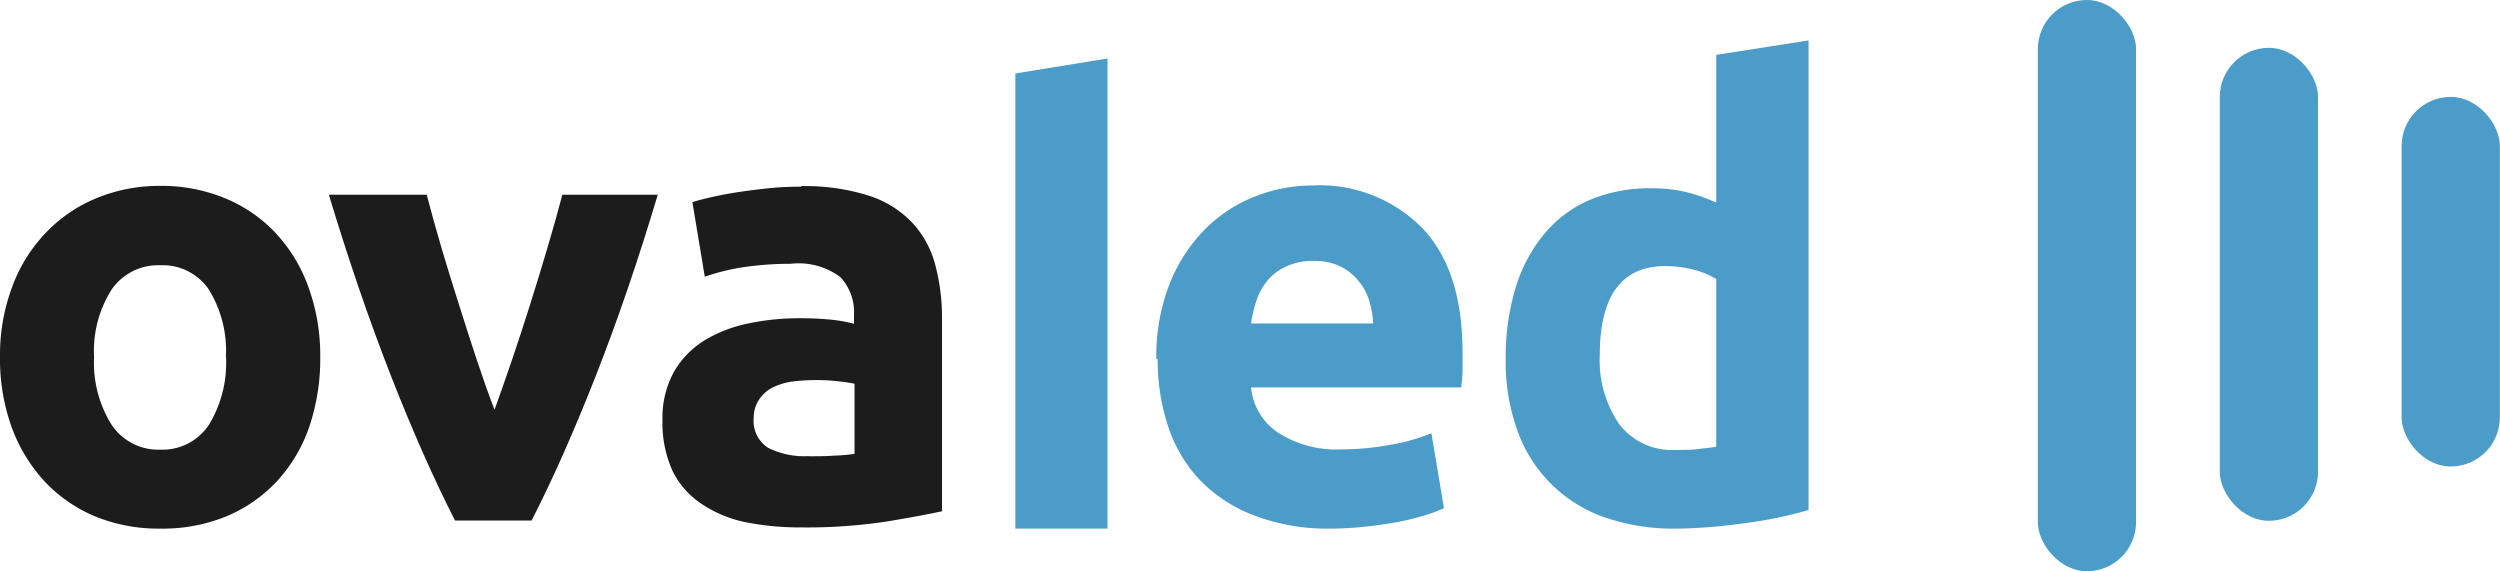 <svg xmlns="http://www.w3.org/2000/svg" viewBox="0 0 185.48 42.38"><defs><style>.cls-1{fill:#1c1c1c;}.cls-2{fill:#4b9cc8;}</style></defs><title>ova-blk</title><g id="Vrstva_2" data-name="Vrstva 2"><g id="Vrstva_1-2" data-name="Vrstva 1"><path class="cls-1" d="M23.76,26.49a15.79,15.79,0,0,1-.83,5.22,11.4,11.4,0,0,1-2.39,4,10.8,10.8,0,0,1-3.75,2.6,12.5,12.5,0,0,1-4.89.91,12.47,12.47,0,0,1-4.85-.91,11,11,0,0,1-3.75-2.6,12.11,12.11,0,0,1-2.43-4A15,15,0,0,1,0,26.49a14.44,14.44,0,0,1,.9-5.2,11.53,11.53,0,0,1,2.48-4,10.93,10.93,0,0,1,3.76-2.58,12.24,12.24,0,0,1,4.76-.92,12.33,12.33,0,0,1,4.8.92,10.71,10.71,0,0,1,3.75,2.58,11.58,11.58,0,0,1,2.43,4,14.89,14.89,0,0,1,.88,5.2m-7,0a8.67,8.67,0,0,0-1.26-5,4.14,4.14,0,0,0-3.61-1.81A4.19,4.19,0,0,0,8.27,21.5a8.52,8.52,0,0,0-1.29,5,8.67,8.67,0,0,0,1.29,5,4.16,4.16,0,0,0,3.63,1.86,4.12,4.12,0,0,0,3.61-1.86,8.83,8.83,0,0,0,1.26-5"/><path class="cls-1" d="M33.76,38.62Q31.4,34,29,27.87T24.4,14.45h7.26c.31,1.2.67,2.49,1.08,3.89s.85,2.8,1.3,4.22.89,2.81,1.34,4.16.88,2.57,1.31,3.68c.4-1.11.83-2.33,1.29-3.68s.91-2.73,1.36-4.16.88-2.83,1.29-4.22.78-2.69,1.09-3.89H48.8q-2.17,7.26-4.59,13.42T39.44,38.62Z"/><path class="cls-1" d="M59.41,13.81a15.74,15.74,0,0,1,5,.69,7.69,7.69,0,0,1,3.25,2,7.28,7.28,0,0,1,1.72,3.12,15.21,15.21,0,0,1,.51,4.09V37.93c-1,.22-2.35.47-4.09.76a39.54,39.54,0,0,1-6.35.44,20.57,20.57,0,0,1-4.25-.41A9.19,9.19,0,0,1,52,37.35a6.22,6.22,0,0,1-2.12-2.45,8.62,8.62,0,0,1-.73-3.72A7.07,7.07,0,0,1,50,27.59a6.7,6.7,0,0,1,2.27-2.34A10.32,10.32,0,0,1,55.51,24a18.23,18.23,0,0,1,3.81-.39,23.62,23.62,0,0,1,2.37.11,11.13,11.13,0,0,1,1.67.3v-.64a3.83,3.83,0,0,0-1-2.81,5.15,5.15,0,0,0-3.68-1,24.44,24.44,0,0,0-3.44.24,16.13,16.13,0,0,0-2.95.72L51.37,15c.4-.13.9-.26,1.49-.39s1.25-.26,2-.37,1.45-.2,2.23-.28,1.57-.11,2.36-.11m.55,20c.68,0,1.32,0,1.94-.05a11.38,11.38,0,0,0,1.46-.13V28.47a12.36,12.36,0,0,0-1.23-.18,12.17,12.17,0,0,0-1.52-.09,14.91,14.91,0,0,0-1.82.1,4.92,4.92,0,0,0-1.49.44,2.62,2.62,0,0,0-1,.87A2.42,2.42,0,0,0,55.92,31,2.36,2.36,0,0,0,57,33.23a6,6,0,0,0,3,.61"/><path class="cls-2" d="M85.79,26.66a14.8,14.8,0,0,1,1-5.64,12.19,12.19,0,0,1,2.6-4,10.78,10.78,0,0,1,3.69-2.43,11.66,11.66,0,0,1,4.3-.83,10.67,10.67,0,0,1,8.13,3.15q3,3.13,3,9.26c0,.4,0,.83,0,1.31s-.07.89-.1,1.26H92.82a4.54,4.54,0,0,0,2,3.36,8,8,0,0,0,4.68,1.24,19.67,19.67,0,0,0,3.7-.35,13.66,13.66,0,0,0,3-.85l.93,5.56a10.28,10.28,0,0,1-1.48.55,20.47,20.47,0,0,1-2,.49c-.75.13-1.55.25-2.41.34a24.78,24.78,0,0,1-2.58.14,15.29,15.29,0,0,1-5.67-1,11,11,0,0,1-4-2.64,10.55,10.55,0,0,1-2.34-4,15.56,15.56,0,0,1-.76-4.95M101.88,24a7,7,0,0,0-.3-1.7,4.05,4.05,0,0,0-.79-1.46,4.16,4.16,0,0,0-1.33-1.07,4.39,4.39,0,0,0-2-.41,4.63,4.63,0,0,0-2,.39,4,4,0,0,0-1.37,1,4.48,4.48,0,0,0-.85,1.49A9.65,9.65,0,0,0,92.82,24Z"/><path class="cls-2" d="M134.18,37.84c-.62.18-1.32.36-2.11.53s-1.63.31-2.51.43-1.76.23-2.67.3-1.77.12-2.59.12a15.57,15.57,0,0,1-5.34-.87,10.53,10.53,0,0,1-6.4-6.46,15,15,0,0,1-.85-5.22,17.83,17.83,0,0,1,.73-5.3,11.49,11.49,0,0,1,2.12-4,9,9,0,0,1,3.37-2.53,11.41,11.41,0,0,1,4.58-.87,11,11,0,0,1,2.55.27,13.65,13.65,0,0,1,2.27.79V4.07L134.18,3ZM118.69,26.36a8.35,8.35,0,0,0,1.43,5.09,4.91,4.91,0,0,0,4.22,1.93c.61,0,1.18,0,1.7-.07s.95-.1,1.29-.16V20.7a6.09,6.09,0,0,0-1.67-.69,8.4,8.4,0,0,0-2.1-.27q-4.87,0-4.87,6.62"/><polygon class="cls-2" points="75.33 5.45 82.17 4.34 82.17 39.22 75.33 39.22 75.33 5.45"/><rect class="cls-2" x="151.19" width="7.29" height="42.38" rx="3.65"/><rect class="cls-2" x="164.69" y="3.55" width="7.29" height="35.09" rx="3.65"/><rect class="cls-2" x="178.18" y="7.19" width="7.29" height="27.42" rx="3.65"/></g></g></svg>